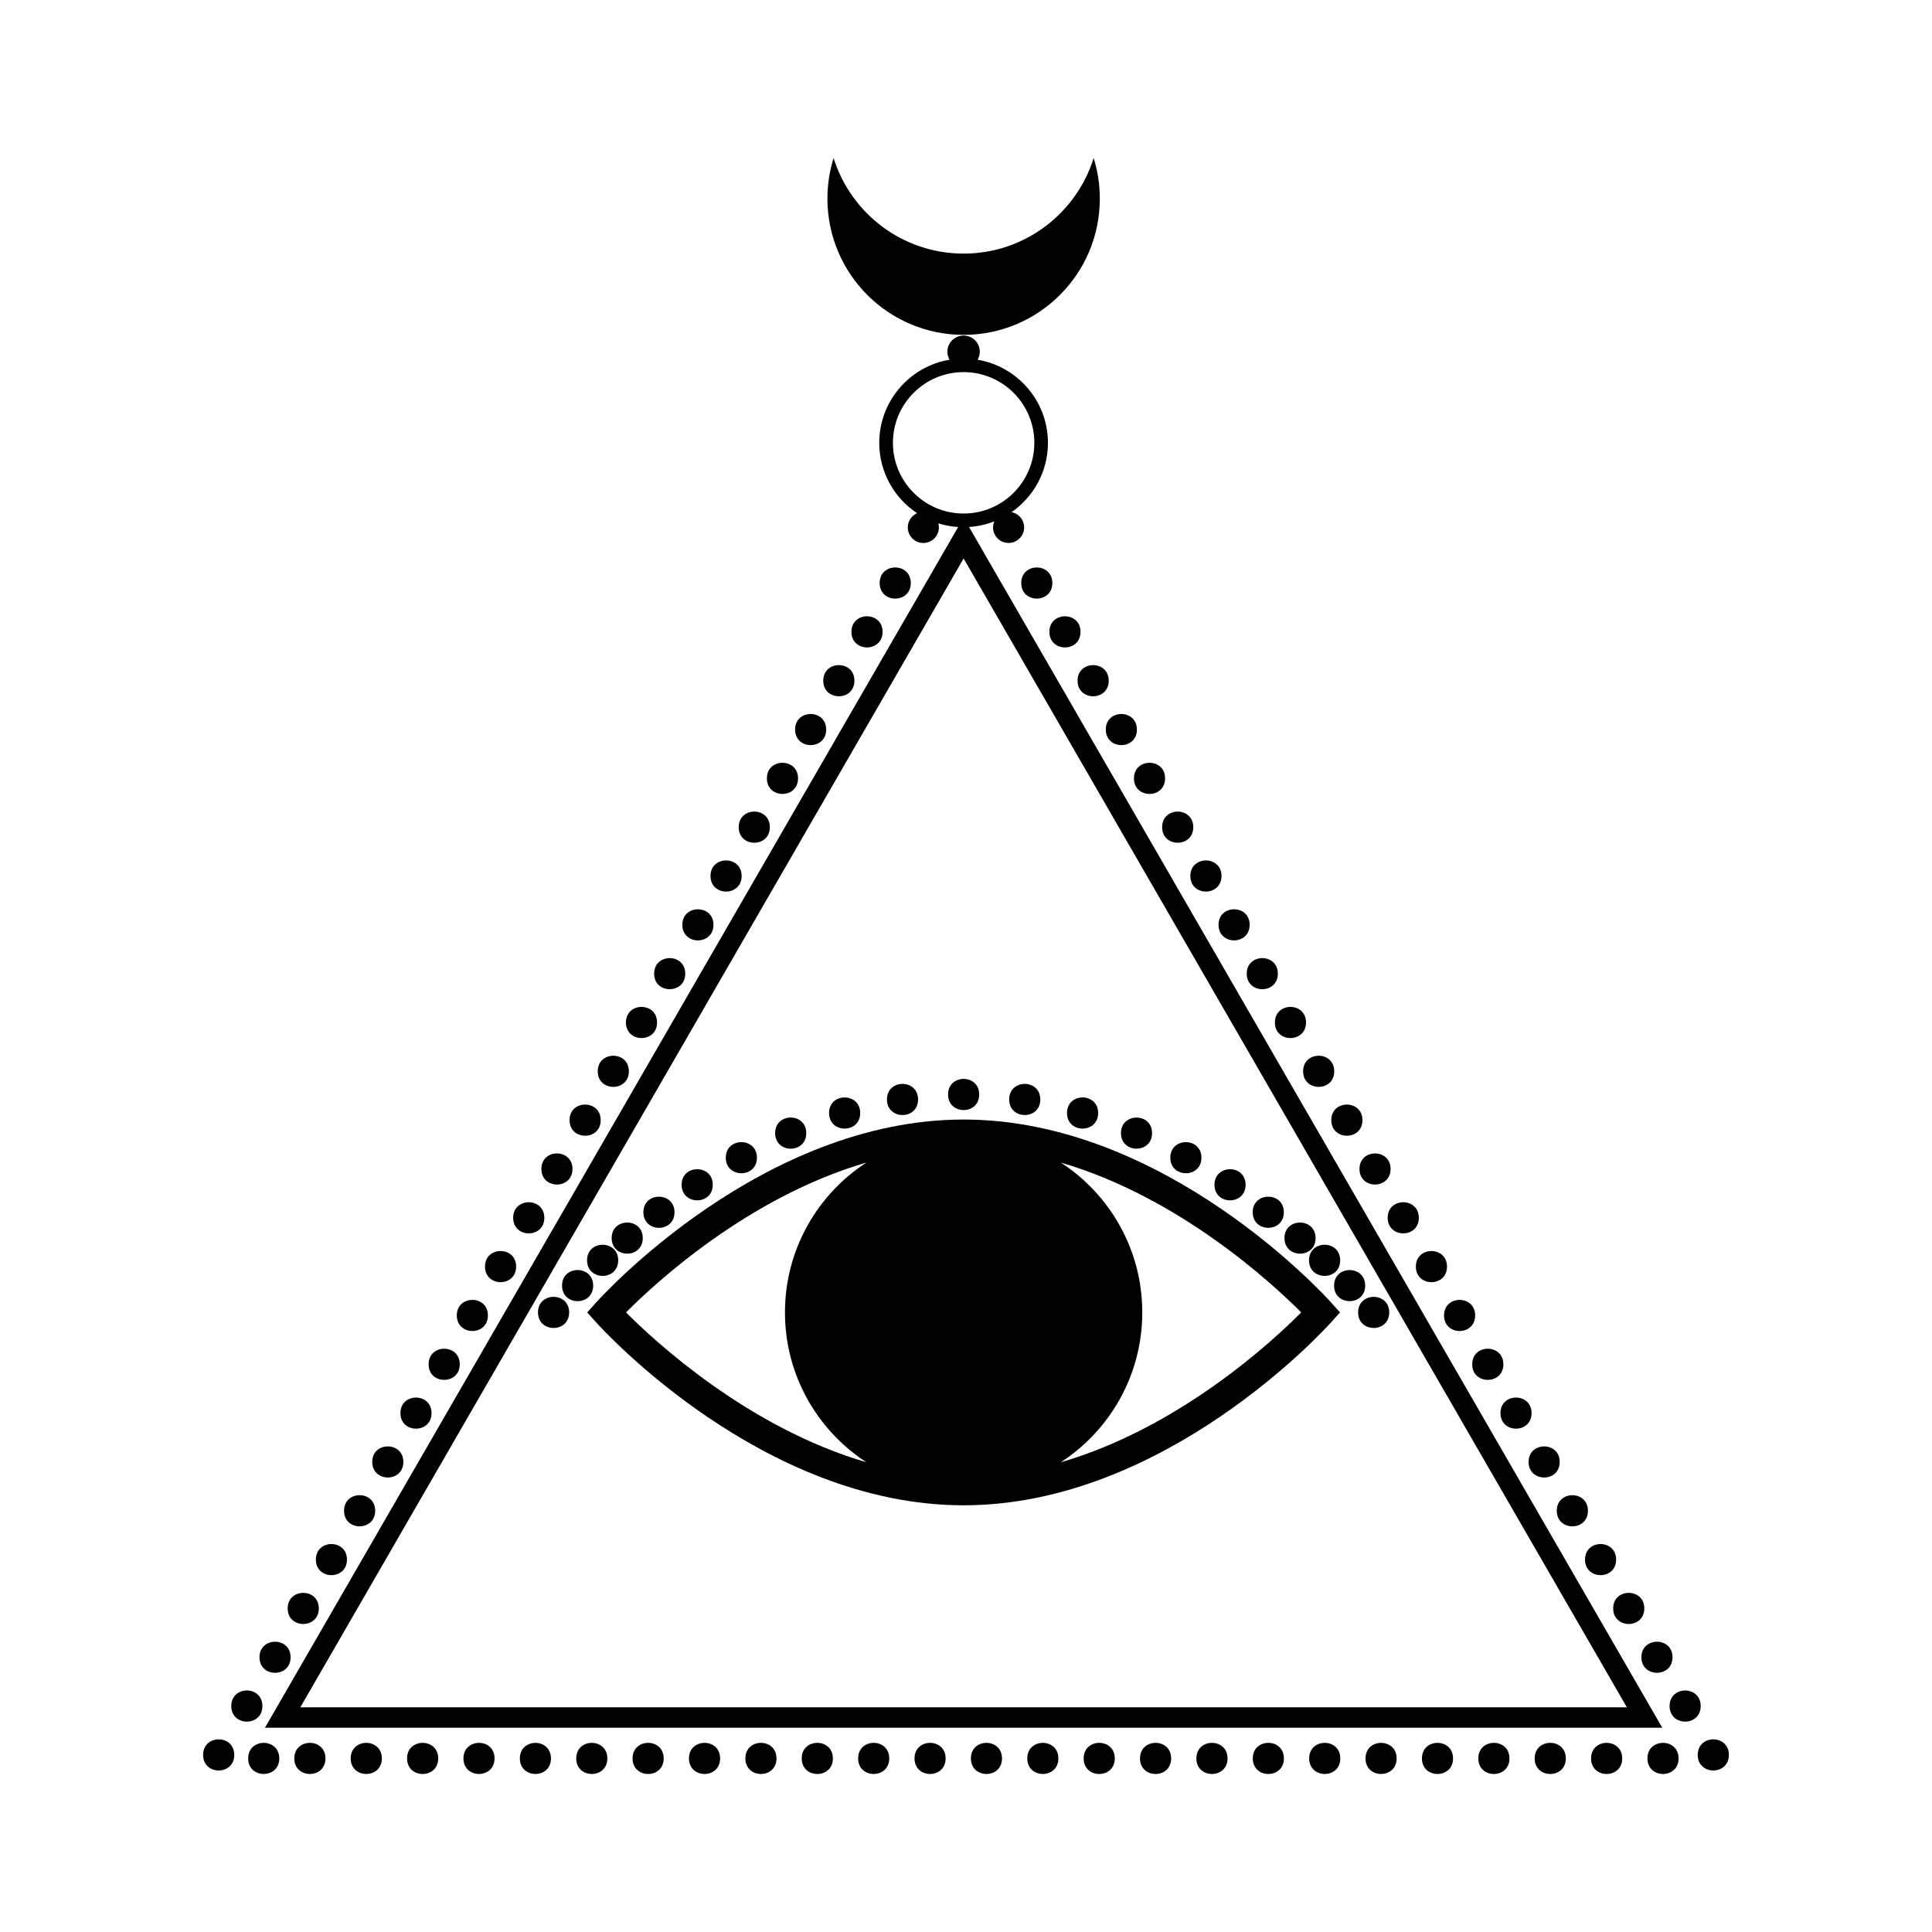 <?xml version="1.0" encoding="UTF-8"?>
<!-- Uploaded to: SVG Repo, www.svgrepo.com, Generator: SVG Repo Mixer Tools -->
<svg fill="#000000" width="800px" height="800px" version="1.1" viewBox="144 144 512 512" xmlns="http://www.w3.org/2000/svg">
 <g>
  <path d="m584.52 601.87-183.72-318.22c2.344-0.145 4.59-0.66 6.688-1.48-0.613 1.461-0.352 3.211 0.801 4.434 1.57 1.652 4.18 1.723 5.836 0.152 1.652-1.566 1.723-4.176 0.152-5.824-0.613-0.648-1.391-1.047-2.207-1.203 5.82-4.035 9.645-10.766 9.645-18.367 0-11.059-8.082-20.258-18.641-22.031 0.359-0.629 0.578-1.344 0.578-2.117 0-2.367-1.918-4.289-4.289-4.289-2.367 0-4.293 1.918-4.293 4.289 0 0.777 0.223 1.492 0.578 2.117-10.566 1.773-18.637 10.977-18.637 22.031 0 7.777 3.988 14.629 10.031 18.637-0.492 0.215-0.945 0.523-1.336 0.941-1.57 1.648-1.5 4.262 0.152 5.824 1.652 1.57 4.266 1.5 5.836-0.152 1.027-1.09 1.336-2.578 0.969-3.918 1.676 0.523 3.441 0.855 5.262 0.969l-183.71 318.21zm-203.89-340.52c0-10.332 8.41-18.738 18.742-18.738 10.332 0 18.738 8.402 18.738 18.738 0 10.34-8.402 18.742-18.738 18.742-10.336 0-18.742-8.406-18.742-18.742zm18.738 30.645 175.77 304.46-351.55 0.004 87.895-152.23z"/>
  <path d="m399.37 232.74c19.93 0 36.094-16.164 36.094-36.094 0-3.75-0.574-7.367-1.633-10.766-4.586 14.672-18.277 25.328-34.461 25.328-16.188 0-29.883-10.656-34.461-25.328-1.059 3.402-1.633 7.019-1.633 10.766 0.004 19.934 16.16 36.094 36.094 36.094z"/>
  <path d="m399.37 440.69c-53.363 0-95.715 46.613-97.492 48.598l-2.254 2.516 2.246 2.516c1.785 1.984 44.133 48.598 97.496 48.598s95.715-46.613 97.492-48.598l2.254-2.516-2.254-2.516c-1.773-1.984-44.125-48.598-97.488-48.598zm-25.75 11.395c-12.992 8.438-21.594 23.062-21.594 39.719 0 16.641 8.59 31.262 21.574 39.707-31.387-9.164-56.105-32.074-63.695-39.711 7.586-7.637 32.289-30.559 63.715-39.715zm51.496 79.438c12.992-8.438 21.598-23.07 21.598-39.719 0-16.641-8.594-31.262-21.574-39.707 31.383 9.164 56.105 32.074 63.691 39.707-7.582 7.641-32.281 30.562-63.715 39.719z"/>
  <path d="m294.83 491.8c0 5.504-8.254 5.504-8.254 0 0-5.5 8.254-5.5 8.254 0"/>
  <path d="m301.2 484.7c0 5.5-8.25 5.5-8.25 0 0-5.504 8.25-5.504 8.25 0"/>
  <path d="m307.83 478c0 5.5-8.254 5.5-8.254 0 0-5.504 8.254-5.504 8.254 0"/>
  <path d="m218.01 610c0 5.496-8.242 5.496-8.242 0s8.242-5.496 8.242 0"/>
  <path d="m230.25 610c0 5.5-8.254 5.5-8.254 0s8.254-5.5 8.254 0"/>
  <path d="m245.19 610c0 5.5-8.254 5.5-8.254 0s8.254-5.5 8.254 0"/>
  <path d="m260.13 610c0 5.5-8.254 5.5-8.254 0s8.254-5.5 8.254 0"/>
  <path d="m275.06 610c0 5.496-8.242 5.496-8.242 0s8.242-5.496 8.242 0"/>
  <path d="m290.01 610c0 5.496-8.242 5.496-8.242 0s8.242-5.496 8.242 0"/>
  <path d="m304.95 610c0 5.496-8.242 5.496-8.242 0s8.242-5.496 8.242 0"/>
  <path d="m319.89 610c0 5.5-8.254 5.5-8.254 0s8.254-5.5 8.254 0"/>
  <path d="m334.84 610c0 5.5-8.254 5.5-8.254 0s8.254-5.5 8.254 0"/>
  <path d="m349.78 610c0 5.5-8.25 5.5-8.25 0s8.25-5.5 8.25 0"/>
  <path d="m364.72 610c0 5.5-8.254 5.5-8.254 0s8.254-5.5 8.254 0"/>
  <path d="m379.66 610c0 5.5-8.25 5.5-8.25 0s8.25-5.5 8.25 0"/>
  <path d="m394.6 610c0 5.496-8.242 5.496-8.242 0s8.242-5.496 8.242 0"/>
  <path d="m409.54 610c0 5.496-8.242 5.496-8.242 0s8.242-5.496 8.242 0"/>
  <path d="m424.48 610c0 5.496-8.242 5.496-8.242 0s8.242-5.496 8.242 0"/>
  <path d="m439.43 610c0 5.5-8.25 5.5-8.25 0s8.25-5.5 8.25 0"/>
  <path d="m454.37 610c0 5.5-8.254 5.5-8.254 0s8.254-5.5 8.254 0"/>
  <path d="m469.31 610c0 5.5-8.254 5.5-8.254 0s8.254-5.5 8.254 0"/>
  <path d="m484.25 610c0 5.5-8.25 5.5-8.25 0s8.25-5.5 8.25 0"/>
  <path d="m499.19 610c0 5.496-8.242 5.496-8.242 0s8.242-5.496 8.242 0"/>
  <path d="m514.12 610c0 5.496-8.242 5.496-8.242 0s8.242-5.496 8.242 0"/>
  <path d="m529.07 610c0 5.496-8.242 5.496-8.242 0s8.242-5.496 8.242 0"/>
  <path d="m544.02 610c0 5.5-8.25 5.5-8.25 0s8.25-5.5 8.25 0"/>
  <path d="m558.96 610c0 5.5-8.254 5.5-8.254 0s8.254-5.5 8.254 0"/>
  <path d="m573.9 610c0 5.5-8.254 5.5-8.254 0s8.254-5.5 8.254 0"/>
  <path d="m588.84 610c0 5.5-8.25 5.5-8.25 0s8.25-5.5 8.25 0"/>
  <path d="m602.17 609.07c0 5.5-8.254 5.5-8.254 0 0-5.504 8.254-5.504 8.254 0"/>
  <path d="m594.7 596.12c0 5.496-8.242 5.496-8.242 0 0-5.492 8.242-5.492 8.242 0"/>
  <path d="m587.23 583.19c0 5.496-8.242 5.496-8.242 0 0-5.492 8.242-5.492 8.242 0"/>
  <path d="m579.76 570.25c0 5.5-8.25 5.5-8.25 0s8.25-5.5 8.25 0"/>
  <path d="m572.29 557.31c0 5.496-8.242 5.496-8.242 0s8.242-5.496 8.242 0"/>
  <path d="m564.82 544.37c0 5.5-8.254 5.5-8.254 0 0-5.504 8.254-5.504 8.254 0"/>
  <path d="m557.34 531.43c0 5.496-8.242 5.496-8.242 0 0-5.492 8.242-5.492 8.242 0"/>
  <path d="m549.88 518.49c0 5.496-8.242 5.496-8.242 0 0-5.492 8.242-5.492 8.242 0"/>
  <path d="m542.41 505.55c0 5.504-8.254 5.504-8.254 0 0-5.5 8.254-5.5 8.254 0"/>
  <path d="m534.93 492.61c0 5.496-8.242 5.496-8.242 0s8.242-5.496 8.242 0"/>
  <path d="m527.47 479.66c0 5.504-8.254 5.504-8.254 0 0-5.5 8.254-5.5 8.254 0"/>
  <path d="m520 466.73c0 5.5-8.25 5.5-8.25 0 0-5.504 8.25-5.504 8.25 0"/>
  <path d="m512.52 453.79c0 5.496-8.242 5.496-8.242 0 0-5.492 8.242-5.492 8.242 0"/>
  <path d="m505.06 440.85c0 5.504-8.254 5.504-8.254 0 0-5.5 8.254-5.5 8.254 0"/>
  <path d="m497.59 427.91c0 5.5-8.25 5.5-8.25 0 0-5.504 8.25-5.504 8.25 0"/>
  <path d="m490.11 414.97c0 5.5-8.25 5.5-8.25 0 0-5.504 8.25-5.504 8.25 0"/>
  <path d="m482.64 402.03c0 5.496-8.242 5.496-8.242 0 0-5.492 8.242-5.492 8.242 0"/>
  <path d="m475.17 389.09c0 5.496-8.242 5.496-8.242 0 0-5.492 8.242-5.492 8.242 0"/>
  <path d="m467.71 376.15c0 5.5-8.254 5.5-8.254 0s8.254-5.5 8.254 0"/>
  <path d="m460.23 363.21c0 5.5-8.254 5.5-8.254 0 0-5.504 8.254-5.504 8.254 0"/>
  <path d="m452.76 350.27c0 5.504-8.25 5.504-8.25 0 0-5.5 8.25-5.5 8.25 0"/>
  <path d="m445.29 337.34c0 5.492-8.242 5.492-8.242 0 0-5.496 8.242-5.496 8.242 0"/>
  <path d="m437.82 324.39c0 5.504-8.254 5.504-8.254 0 0-5.5 8.254-5.5 8.254 0"/>
  <path d="m430.35 311.45c0 5.5-8.25 5.5-8.25 0s8.25-5.5 8.25 0"/>
  <path d="m422.88 298.51c0 5.496-8.242 5.496-8.242 0 0-5.496 8.242-5.496 8.242 0"/>
  <path d="m206.08 609.07c0 5.5-8.254 5.5-8.254 0 0-5.504 8.254-5.504 8.254 0"/>
  <path d="m213.54 596.12c0 5.504-8.25 5.504-8.25 0 0-5.5 8.25-5.5 8.25 0"/>
  <path d="m221.01 583.19c0 5.496-8.242 5.496-8.242 0 0-5.492 8.242-5.492 8.242 0"/>
  <path d="m228.49 570.25c0 5.5-8.254 5.5-8.254 0s8.254-5.5 8.254 0"/>
  <path d="m235.95 557.31c0 5.496-8.242 5.496-8.242 0s8.242-5.496 8.242 0"/>
  <path d="m243.43 544.37c0 5.5-8.254 5.5-8.254 0 0-5.504 8.254-5.504 8.254 0"/>
  <path d="m250.89 531.43c0 5.496-8.242 5.496-8.242 0 0-5.492 8.242-5.492 8.242 0"/>
  <path d="m258.36 518.49c0 5.496-8.242 5.496-8.242 0 0-5.492 8.242-5.492 8.242 0"/>
  <path d="m265.84 505.55c0 5.504-8.254 5.504-8.254 0 0-5.5 8.254-5.5 8.254 0"/>
  <path d="m273.3 492.61c0 5.496-8.242 5.496-8.242 0s8.242-5.496 8.242 0"/>
  <path d="m280.78 479.66c0 5.504-8.25 5.504-8.25 0 0-5.5 8.25-5.5 8.25 0"/>
  <path d="m288.25 466.73c0 5.5-8.254 5.5-8.254 0 0-5.504 8.254-5.504 8.254 0"/>
  <path d="m295.71 453.79c0 5.496-8.242 5.496-8.242 0 0-5.492 8.242-5.492 8.242 0"/>
  <path d="m303.19 440.85c0 5.504-8.254 5.504-8.254 0 0-5.5 8.254-5.5 8.254 0"/>
  <path d="m310.66 427.91c0 5.5-8.254 5.5-8.254 0 0-5.504 8.254-5.504 8.254 0"/>
  <path d="m318.13 414.97c0 5.5-8.25 5.5-8.25 0 0-5.504 8.25-5.504 8.25 0"/>
  <path d="m325.6 402.03c0 5.496-8.242 5.496-8.242 0 0-5.492 8.242-5.492 8.242 0"/>
  <path d="m333.07 389.09c0 5.496-8.242 5.496-8.242 0 0-5.492 8.242-5.492 8.242 0"/>
  <path d="m340.54 376.15c0 5.5-8.25 5.5-8.25 0s8.25-5.5 8.25 0"/>
  <path d="m348.02 363.21c0 5.5-8.254 5.5-8.254 0 0-5.504 8.254-5.504 8.254 0"/>
  <path d="m355.49 350.27c0 5.504-8.254 5.504-8.254 0 0-5.5 8.254-5.5 8.254 0"/>
  <path d="m362.95 337.34c0 5.492-8.242 5.492-8.242 0 0-5.496 8.242-5.496 8.242 0"/>
  <path d="m370.43 324.39c0 5.504-8.254 5.504-8.254 0 0-5.5 8.254-5.5 8.254 0"/>
  <path d="m377.89 311.45c0 5.5-8.25 5.5-8.25 0s8.25-5.5 8.25 0"/>
  <path d="m385.37 298.51c0 5.5-8.25 5.5-8.25 0 0-5.504 8.25-5.504 8.25 0"/>
  <path d="m314.34 472.11c0 5.496-8.242 5.496-8.242 0 0-5.496 8.242-5.496 8.242 0"/>
  <path d="m322.75 465.26c0 5.5-8.25 5.5-8.25 0s8.25-5.5 8.25 0"/>
  <path d="m332.89 457.98c0 5.5-8.25 5.5-8.25 0s8.25-5.5 8.25 0"/>
  <path d="m344.59 450.8c0 5.496-8.242 5.496-8.242 0 0-5.492 8.242-5.492 8.242 0"/>
  <path d="m357.67 444.29c0 5.5-8.25 5.5-8.25 0 0-5.504 8.25-5.504 8.25 0"/>
  <path d="m371.96 438.96c0 5.504-8.25 5.504-8.25 0 0-5.5 8.25-5.5 8.25 0"/>
  <path d="m387.3 435.37c0 5.5-8.25 5.5-8.25 0 0-5.504 8.25-5.504 8.25 0"/>
  <path d="m403.5 434.05c0 5.5-8.254 5.5-8.254 0 0-5.504 8.254-5.504 8.254 0"/>
  <path d="m419.69 435.37c0 5.5-8.25 5.5-8.25 0 0-5.504 8.25-5.504 8.25 0"/>
  <path d="m435.02 438.96c0 5.504-8.254 5.504-8.254 0 0-5.5 8.254-5.5 8.254 0"/>
  <path d="m449.31 444.29c0 5.496-8.242 5.496-8.242 0 0-5.496 8.242-5.496 8.242 0"/>
  <path d="m462.39 450.8c0 5.496-8.242 5.496-8.242 0 0-5.492 8.242-5.492 8.242 0"/>
  <path d="m474.1 457.98c0 5.5-8.25 5.5-8.25 0s8.25-5.5 8.25 0"/>
  <path d="m484.23 465.26c0 5.5-8.25 5.5-8.25 0s8.25-5.5 8.25 0"/>
  <path d="m492.64 472.11c0 5.496-8.242 5.496-8.242 0 0-5.496 8.242-5.496 8.242 0"/>
  <path d="m499.16 478c0 5.5-8.254 5.5-8.254 0 0-5.504 8.254-5.504 8.254 0"/>
  <path d="m505.79 484.7c0 5.492-8.242 5.492-8.242 0 0-5.496 8.242-5.496 8.242 0"/>
  <path d="m512.16 491.81c0 5.492-8.242 5.492-8.242 0 0-5.496 8.242-5.496 8.242 0"/>
 </g>
</svg>